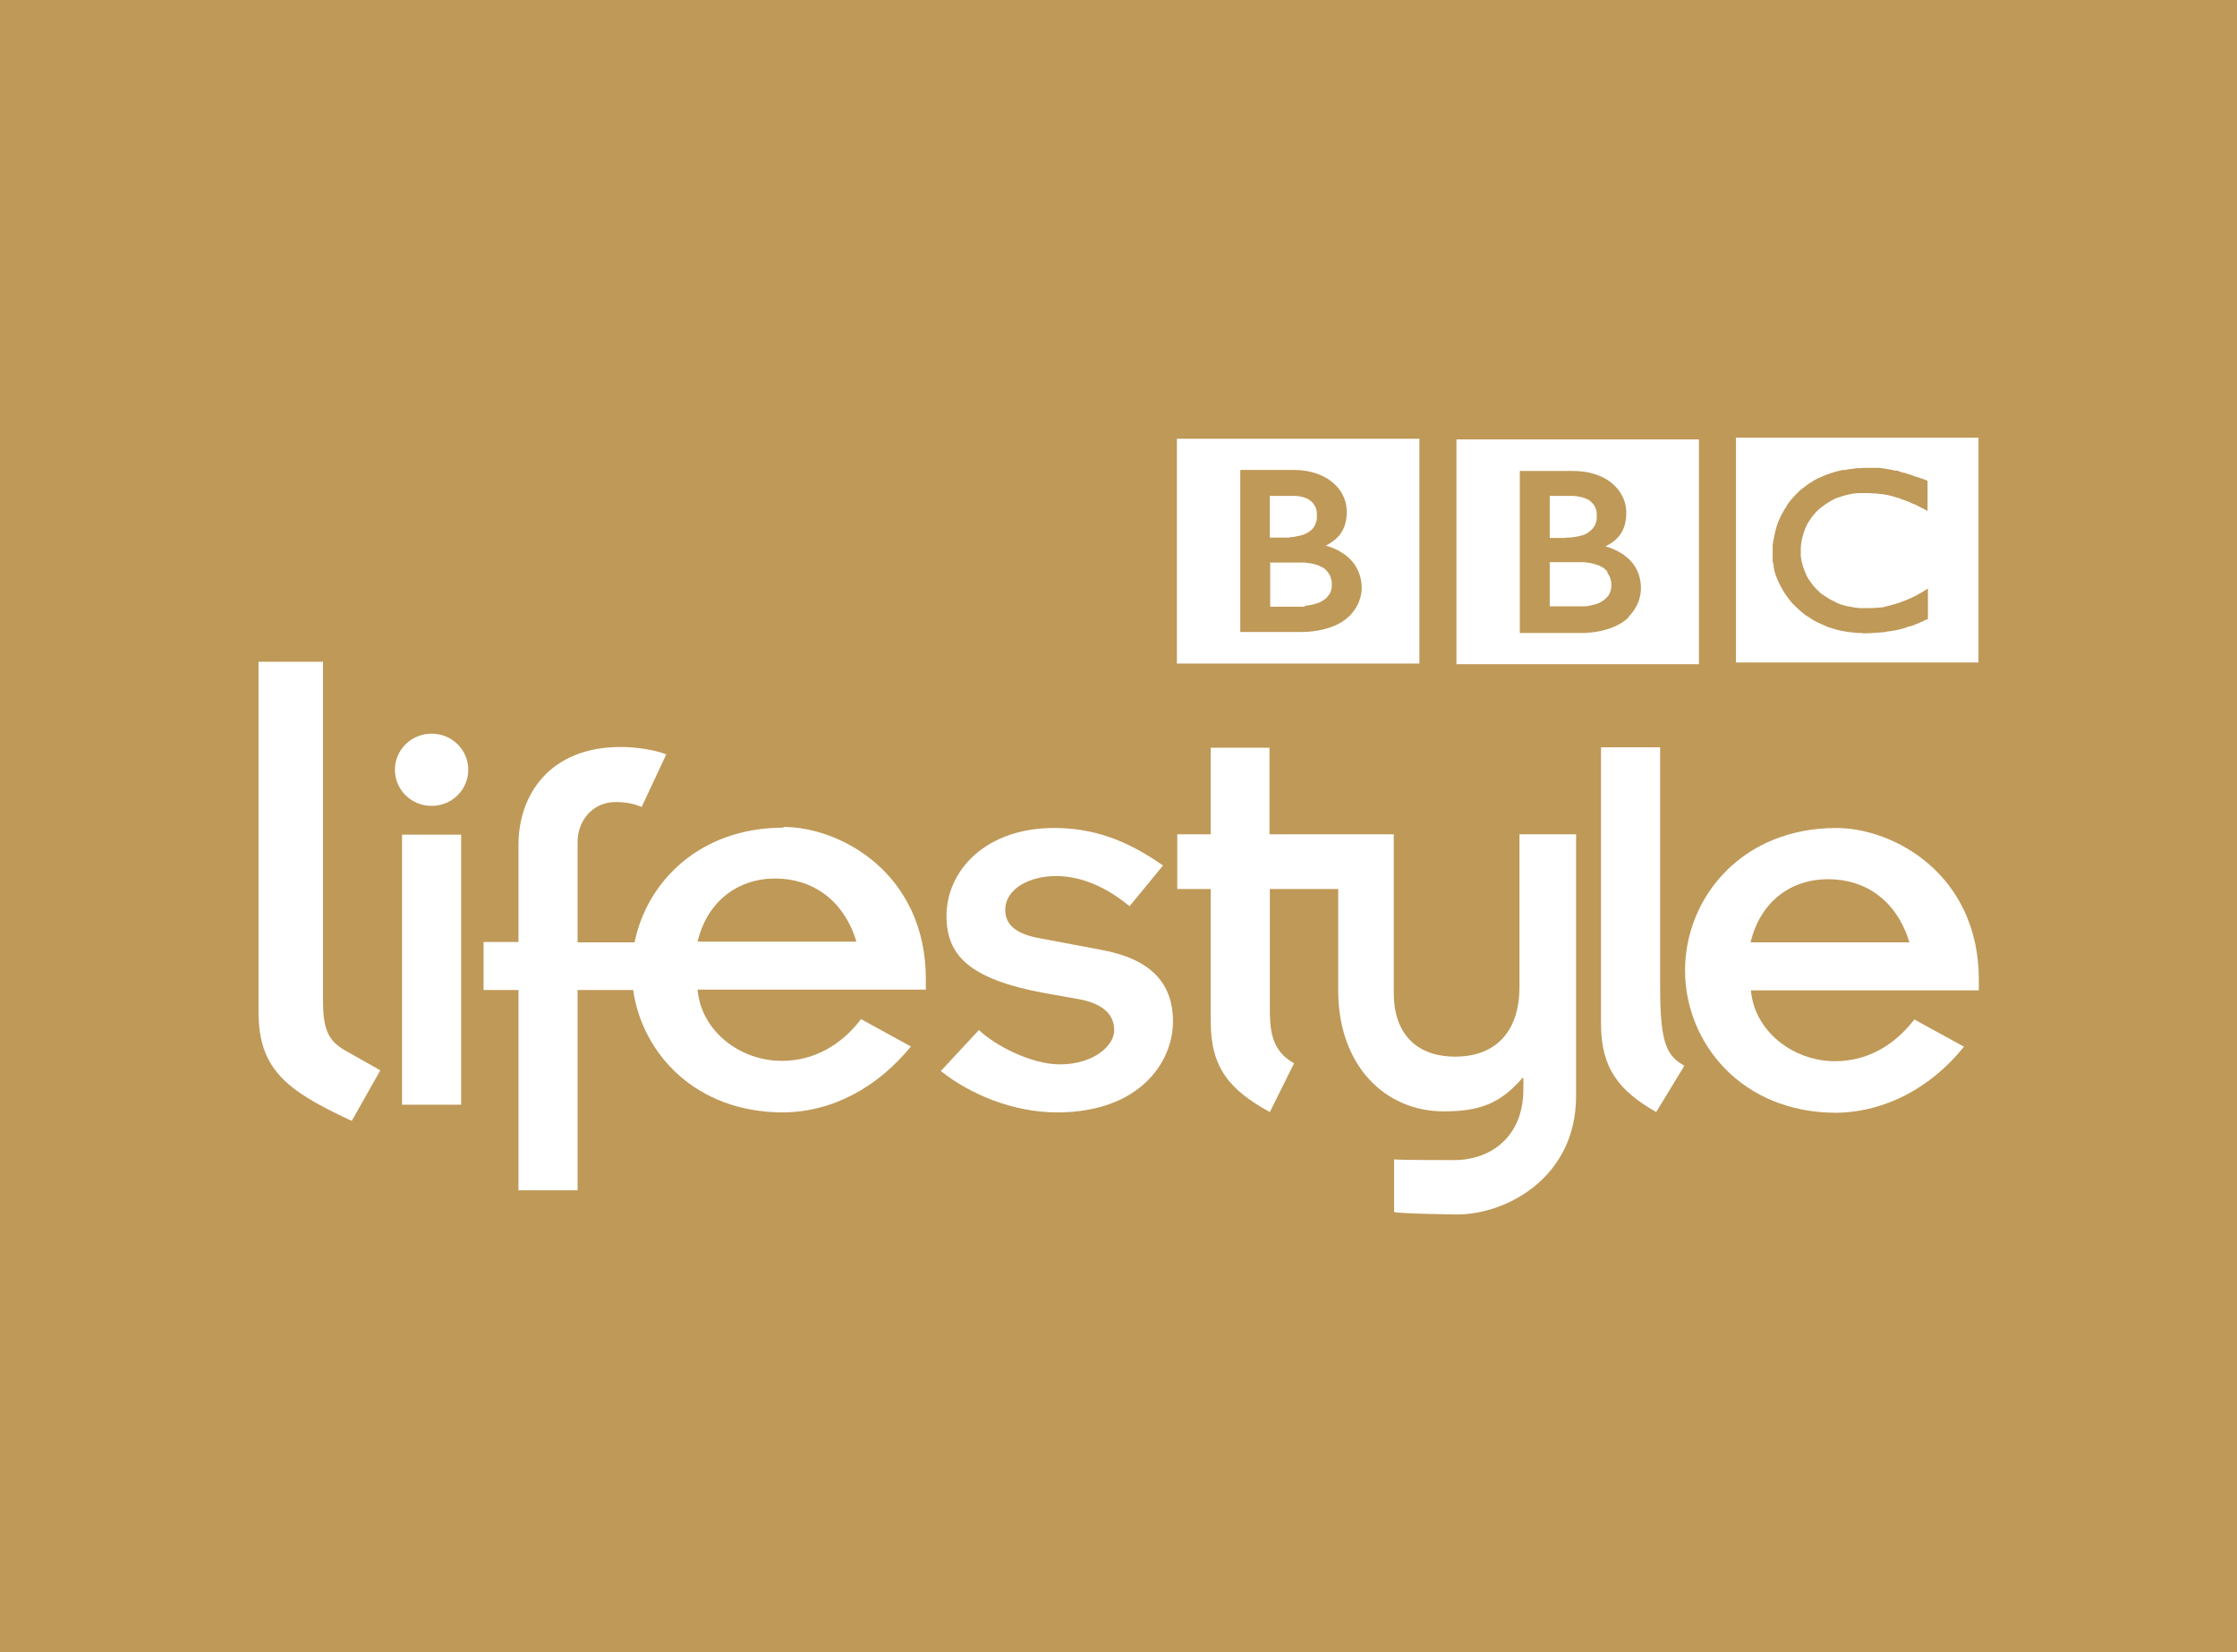 <svg width="130" height="96" viewBox="0 0 130 96" fill="none" xmlns="http://www.w3.org/2000/svg">
<rect x="0" y="0" width="130" height="96" fill="#333333" stroke="none"/>
<g id="BBC_Lifestyle_logo" clip-path="url(#clip0_90_1484)">
<path id="Vector" d="M130 0H0V96H130V0Z" fill="#BF9958"/>
<g id="Clip path group">
<mask id="mask0_90_1484" style="mask-type:luminance" maskUnits="userSpaceOnUse" x="0" y="0" width="130" height="96">
<g id="clippath">
<path id="Vector_2" d="M130 0H0V96H130V0Z" fill="white"/>
</g>
</mask>
<g mask="url(#mask0_90_1484)">
<g id="Group">
<path id="Vector_3" d="M56.888 59.85C57.84 60.767 59.951 61.847 61.586 61.847C63.572 61.847 64.752 60.746 64.752 59.87C64.752 58.831 63.924 58.281 62.682 58.056L60.737 57.71C56.267 56.895 55.005 55.468 55.005 53.227C55.005 50.578 57.281 48.112 61.254 48.112C63.469 48.112 65.414 48.764 67.587 50.292L65.641 52.656C63.965 51.271 62.475 50.904 61.358 50.904C59.868 50.904 58.419 51.617 58.419 52.88C58.419 53.818 59.185 54.307 60.489 54.531L63.945 55.183C66.78 55.693 68.166 57.038 68.166 59.361C68.166 61.684 66.262 64.638 61.42 64.638C58.895 64.638 56.391 63.599 54.674 62.234L56.888 59.85Z" fill="white"/>
<path id="Vector_4" d="M114.976 25.431H100.883V38.494H114.976V25.431ZM108.313 36.782C108.313 36.782 108.147 36.782 108.085 36.782C107.919 36.782 107.754 36.762 107.609 36.741C107.464 36.741 107.299 36.7 107.154 36.68C106.968 36.639 106.802 36.619 106.636 36.558C106.533 36.537 106.45 36.497 106.367 36.476C106.264 36.456 106.181 36.415 106.098 36.374C105.871 36.273 105.664 36.191 105.478 36.089C105.374 36.028 105.291 35.987 105.209 35.926C105.126 35.865 105.064 35.824 104.981 35.783L104.815 35.661L104.65 35.519C104.65 35.519 104.505 35.396 104.443 35.335L104.401 35.294C104.401 35.294 104.257 35.152 104.174 35.07C104.112 35.009 104.05 34.928 103.988 34.846C103.926 34.785 103.884 34.703 103.822 34.622C103.781 34.561 103.739 34.5 103.698 34.438C103.656 34.377 103.594 34.276 103.553 34.194C103.47 34.051 103.387 33.888 103.325 33.746C103.284 33.644 103.243 33.542 103.201 33.44C103.181 33.358 103.139 33.257 103.118 33.175C103.118 33.114 103.098 33.032 103.077 32.971V32.869C103.077 32.869 103.036 32.686 103.015 32.605V32.543C103.015 32.543 103.015 32.38 103.015 32.319C103.015 32.258 103.015 32.177 103.015 32.095C103.015 31.993 103.015 31.891 103.015 31.81C103.015 31.688 103.015 31.565 103.056 31.443C103.118 31.056 103.201 30.689 103.325 30.363C103.429 30.098 103.553 29.854 103.698 29.609L103.781 29.487L103.884 29.303C103.884 29.303 103.988 29.161 104.05 29.079C104.112 29.018 104.153 28.957 104.215 28.896L104.381 28.712C104.381 28.712 104.526 28.57 104.588 28.509C104.67 28.447 104.753 28.366 104.857 28.305L104.981 28.203L105.126 28.101C105.126 28.101 105.312 27.979 105.415 27.918C105.519 27.857 105.622 27.795 105.747 27.755C105.871 27.694 106.016 27.632 106.181 27.571C106.45 27.469 106.781 27.367 107.112 27.306H107.278L107.402 27.265H107.485L107.568 27.245H107.63C107.63 27.245 107.795 27.225 107.878 27.204H108.064C108.064 27.204 108.271 27.184 108.375 27.184H108.52C108.644 27.184 108.768 27.184 108.913 27.184C108.975 27.184 109.058 27.184 109.14 27.184C109.244 27.184 109.368 27.204 109.472 27.225H109.534C109.534 27.225 109.678 27.265 109.72 27.265C109.782 27.265 109.865 27.286 109.947 27.306C110.01 27.306 110.092 27.347 110.154 27.347H110.279C110.279 27.347 110.403 27.408 110.465 27.428L110.63 27.469H110.672L110.837 27.53C110.899 27.53 110.982 27.571 111.044 27.592L111.21 27.653C111.21 27.653 111.355 27.714 111.417 27.714C111.52 27.755 111.624 27.795 111.706 27.816C111.893 27.877 112.017 27.938 112.017 27.938V29.691L111.831 29.589C111.831 29.589 111.686 29.507 111.582 29.466L111.396 29.364C111.396 29.364 111.231 29.283 111.148 29.263C111.044 29.201 110.941 29.161 110.817 29.12C110.734 29.079 110.651 29.059 110.548 29.018C110.548 29.018 110.486 29.018 110.403 28.957C110.341 28.936 110.258 28.916 110.175 28.896C110.113 28.875 110.051 28.855 109.989 28.835C109.885 28.814 109.761 28.773 109.637 28.753C109.554 28.753 109.451 28.712 109.368 28.712C109.265 28.712 109.161 28.692 109.037 28.672H108.851C108.851 28.672 108.664 28.651 108.561 28.651H108.437C108.313 28.651 108.168 28.651 108.044 28.651C107.982 28.651 107.899 28.651 107.837 28.672C107.775 28.672 107.692 28.672 107.63 28.692L107.443 28.733L107.257 28.773C107.257 28.773 107.112 28.814 107.05 28.835L106.864 28.896L106.678 28.957C106.305 29.14 105.912 29.385 105.581 29.711L105.519 29.772L105.395 29.915L105.312 30.017C105.312 30.017 105.167 30.22 105.105 30.322L105.022 30.465L104.94 30.648L104.877 30.791L104.815 30.974C104.815 30.974 104.774 31.117 104.753 31.178C104.733 31.28 104.712 31.382 104.691 31.463C104.67 31.606 104.65 31.749 104.65 31.851V31.973C104.65 31.973 104.65 32.075 104.65 32.156V32.319C104.67 32.462 104.691 32.625 104.753 32.808C104.753 32.869 104.795 32.951 104.815 33.012C104.836 33.094 104.877 33.196 104.919 33.277L104.981 33.44L105.084 33.623L105.167 33.746L105.271 33.888L105.374 34.031C105.374 34.031 105.519 34.194 105.602 34.276H105.622V34.316H105.664L105.726 34.398L105.871 34.52L106.036 34.622L106.16 34.703L106.285 34.785C106.285 34.785 106.45 34.887 106.554 34.928L106.678 34.989L106.74 35.029L106.843 35.07C107.092 35.172 107.361 35.233 107.63 35.274C107.795 35.315 107.94 35.315 108.106 35.335C108.23 35.335 108.375 35.335 108.499 35.335C108.561 35.335 108.623 35.335 108.685 35.335C108.789 35.335 108.892 35.335 109.037 35.315C109.12 35.315 109.202 35.315 109.285 35.294H109.389C109.699 35.213 110.072 35.131 110.465 34.989C110.672 34.907 110.899 34.826 111.106 34.724C111.231 34.663 111.355 34.602 111.5 34.52C111.624 34.459 111.727 34.398 111.851 34.316L111.975 34.235L112.038 34.194V35.967L111.934 36.008C111.934 36.008 111.789 36.069 111.727 36.109C111.644 36.13 111.582 36.171 111.5 36.211C111.375 36.252 111.293 36.293 111.189 36.334C111.127 36.354 111.065 36.374 111.024 36.395H110.941C110.941 36.395 110.775 36.476 110.672 36.497C110.589 36.517 110.527 36.537 110.444 36.558C110.341 36.578 110.217 36.619 110.092 36.639C110.01 36.639 109.927 36.66 109.844 36.68C109.699 36.68 109.575 36.721 109.43 36.741C109.347 36.741 109.244 36.741 109.14 36.762H109.099C108.851 36.782 108.561 36.802 108.271 36.802H108.147L108.313 36.782Z" fill="white"/>
<path id="Vector_5" d="M93.413 33.216L93.351 33.155L93.206 33.012C93.206 33.012 92.999 32.89 92.896 32.849C92.73 32.788 92.564 32.747 92.378 32.706C92.275 32.706 92.192 32.686 92.088 32.666C92.026 32.666 91.964 32.666 91.882 32.666H91.695H90.061V35.233H91.84C91.84 35.233 91.985 35.233 92.068 35.233C92.254 35.233 92.482 35.172 92.73 35.111C92.937 35.05 93.144 34.928 93.309 34.785L93.475 34.602C93.599 34.398 93.641 34.194 93.641 34.072V33.99V33.929C93.641 33.868 93.641 33.786 93.599 33.684C93.579 33.562 93.516 33.42 93.413 33.297M91.012 31.239H91.199C91.364 31.219 91.592 31.198 91.84 31.137L91.985 31.096C92.171 31.035 92.337 30.933 92.482 30.791C92.585 30.689 92.668 30.567 92.709 30.465C92.771 30.322 92.792 30.2 92.792 30.098C92.792 30.017 92.792 29.955 92.792 29.955V29.854C92.792 29.752 92.771 29.568 92.668 29.405C92.626 29.324 92.564 29.262 92.482 29.181C92.399 29.099 92.295 29.018 92.171 28.977C91.944 28.875 91.675 28.835 91.447 28.814C91.344 28.814 91.261 28.814 91.199 28.814H90.061V31.26H90.868C90.868 31.26 90.93 31.26 90.992 31.26M84.639 38.596H98.731V25.533H84.639V38.596ZM94.655 35.865C93.682 36.823 91.923 36.782 91.923 36.782H88.322V27.367H91.426C93.103 27.367 93.827 28.223 93.827 28.223C93.827 28.223 94.51 28.794 94.51 29.792C94.51 30.791 94.054 31.198 93.93 31.321C93.661 31.586 93.289 31.749 93.289 31.749C93.289 31.749 94.075 31.912 94.696 32.523C95.42 33.236 95.358 34.174 95.358 34.174C95.358 34.174 95.42 35.07 94.634 35.845" fill="white"/>
<path id="Vector_6" d="M75.844 35.193C76.03 35.193 76.278 35.131 76.506 35.07C76.713 35.009 76.92 34.887 77.085 34.744L77.23 34.561C77.375 34.357 77.396 34.153 77.396 34.031V33.95V33.888C77.396 33.848 77.396 33.746 77.354 33.644C77.334 33.522 77.272 33.379 77.168 33.257L77.106 33.175L76.961 33.032C76.961 33.032 76.754 32.91 76.651 32.87C76.506 32.808 76.32 32.768 76.133 32.727C76.03 32.727 75.947 32.706 75.844 32.686C75.782 32.686 75.719 32.686 75.637 32.686H75.451H73.816V35.254H75.595C75.595 35.254 75.74 35.254 75.823 35.254M74.933 31.219C75.099 31.219 75.326 31.178 75.575 31.117L75.719 31.076C75.906 31.015 76.071 30.913 76.216 30.791C76.32 30.689 76.402 30.567 76.444 30.445C76.506 30.302 76.527 30.18 76.527 30.078C76.527 29.996 76.527 29.935 76.527 29.935V29.833C76.527 29.731 76.506 29.548 76.402 29.385C76.361 29.303 76.299 29.222 76.237 29.161C76.133 29.079 76.03 28.998 75.926 28.957C75.699 28.855 75.43 28.814 75.202 28.814C75.099 28.814 75.016 28.814 74.933 28.814H73.795V31.239H74.602C74.602 31.239 74.664 31.239 74.726 31.239H74.912L74.933 31.219ZM82.486 25.493H68.394V38.555H82.486V25.493ZM75.678 36.721H72.077V27.306H75.181C76.837 27.306 77.582 28.162 77.582 28.162C77.582 28.162 78.265 28.733 78.265 29.731C78.265 30.73 77.81 31.137 77.685 31.26C77.416 31.524 77.044 31.708 77.044 31.708C77.044 31.708 77.83 31.871 78.451 32.482C79.175 33.196 79.134 34.133 79.134 34.133C79.134 34.133 79.196 35.029 78.41 35.804C77.437 36.762 75.678 36.721 75.678 36.721Z" fill="white"/>
<path id="Vector_7" d="M96.476 43.446V57.343C96.476 60.685 96.869 61.337 97.883 61.928L96.248 64.618C94.075 63.375 93.04 62.071 93.04 59.483V43.425H96.476V43.446Z" fill="white"/>
<path id="Vector_8" d="M114.128 60.828C112.224 63.192 109.575 64.618 106.719 64.659C101.152 64.659 97.924 60.542 97.924 56.386C97.924 52.228 101.152 48.112 106.719 48.112C110.051 48.112 114.997 50.802 114.997 56.936V57.547H101.753C101.96 59.952 104.236 61.663 106.636 61.663C108.478 61.663 110.051 60.787 111.251 59.238L114.148 60.828H114.128ZM110.961 54.755C110.237 52.351 108.437 51.087 106.243 51.087C104.05 51.087 102.291 52.412 101.732 54.755H110.961Z" fill="white"/>
<path id="Vector_9" d="M15.024 38.453V58.79C15.024 62.071 16.576 63.334 20.301 65.066L20.446 65.127L22.101 62.193L20.115 61.072C19.183 60.542 18.77 59.992 18.77 58.158V38.453H15.024Z" fill="white"/>
<path id="Vector_10" d="M26.799 48.499H23.364V64.19H26.799V48.499Z" fill="white"/>
<path id="Vector_11" d="M27.213 44.729C27.213 45.891 26.261 46.828 25.081 46.828C23.902 46.828 22.95 45.891 22.95 44.729C22.95 43.568 23.902 42.63 25.081 42.63C26.261 42.63 27.213 43.568 27.213 44.729Z" fill="white"/>
<path id="Vector_12" d="M45.527 48.092C40.684 48.092 37.601 51.209 36.877 54.755H33.566V48.907C33.566 47.745 34.394 46.604 35.78 46.604C36.401 46.604 36.835 46.706 37.291 46.889L38.719 43.833C37.994 43.547 36.898 43.405 36.07 43.405C31.952 43.405 30.131 46.176 30.131 49.09V54.735H28.102V57.527H30.131V69.162H33.566V57.527H36.794C37.332 61.256 40.457 64.638 45.506 64.638C48.383 64.618 51.011 63.171 52.935 60.807L50.038 59.218C48.859 60.767 47.265 61.643 45.423 61.643C43.023 61.643 40.747 59.931 40.54 57.506H53.804V56.895C53.804 50.761 48.859 48.051 45.527 48.051M40.54 54.715C41.098 52.371 42.878 51.047 45.051 51.047C47.224 51.047 49.045 52.31 49.769 54.715H40.519H40.54Z" fill="white"/>
<path id="Vector_13" d="M88.302 48.479V57.343C88.302 59.768 87.081 61.398 84.556 61.398C82.549 61.398 80.996 60.298 80.996 57.669V48.479H73.774V43.446H70.36V48.479H68.415V51.658H70.36V59.361C70.36 62.05 71.457 63.334 73.795 64.618L75.202 61.786C74.188 61.195 73.795 60.42 73.795 58.749V51.658H77.768V57.547C77.768 61.949 80.52 64.577 83.894 64.577C85.984 64.577 87.184 64.129 88.467 62.642H88.529V63.294C88.529 66.045 86.646 67.41 84.494 67.41C84.494 67.41 81.39 67.41 81.017 67.369V70.426C81.41 70.528 84.68 70.569 84.68 70.569C87.494 70.569 91.592 68.469 91.592 63.681V48.479H88.343H88.302Z" fill="white"/>
</g>
</g>
</g>
</g>
<defs>
<clipPath id="clip0_90_1484">
<rect width="130" height="96" fill="white"/>
</clipPath>
</defs>
</svg>

